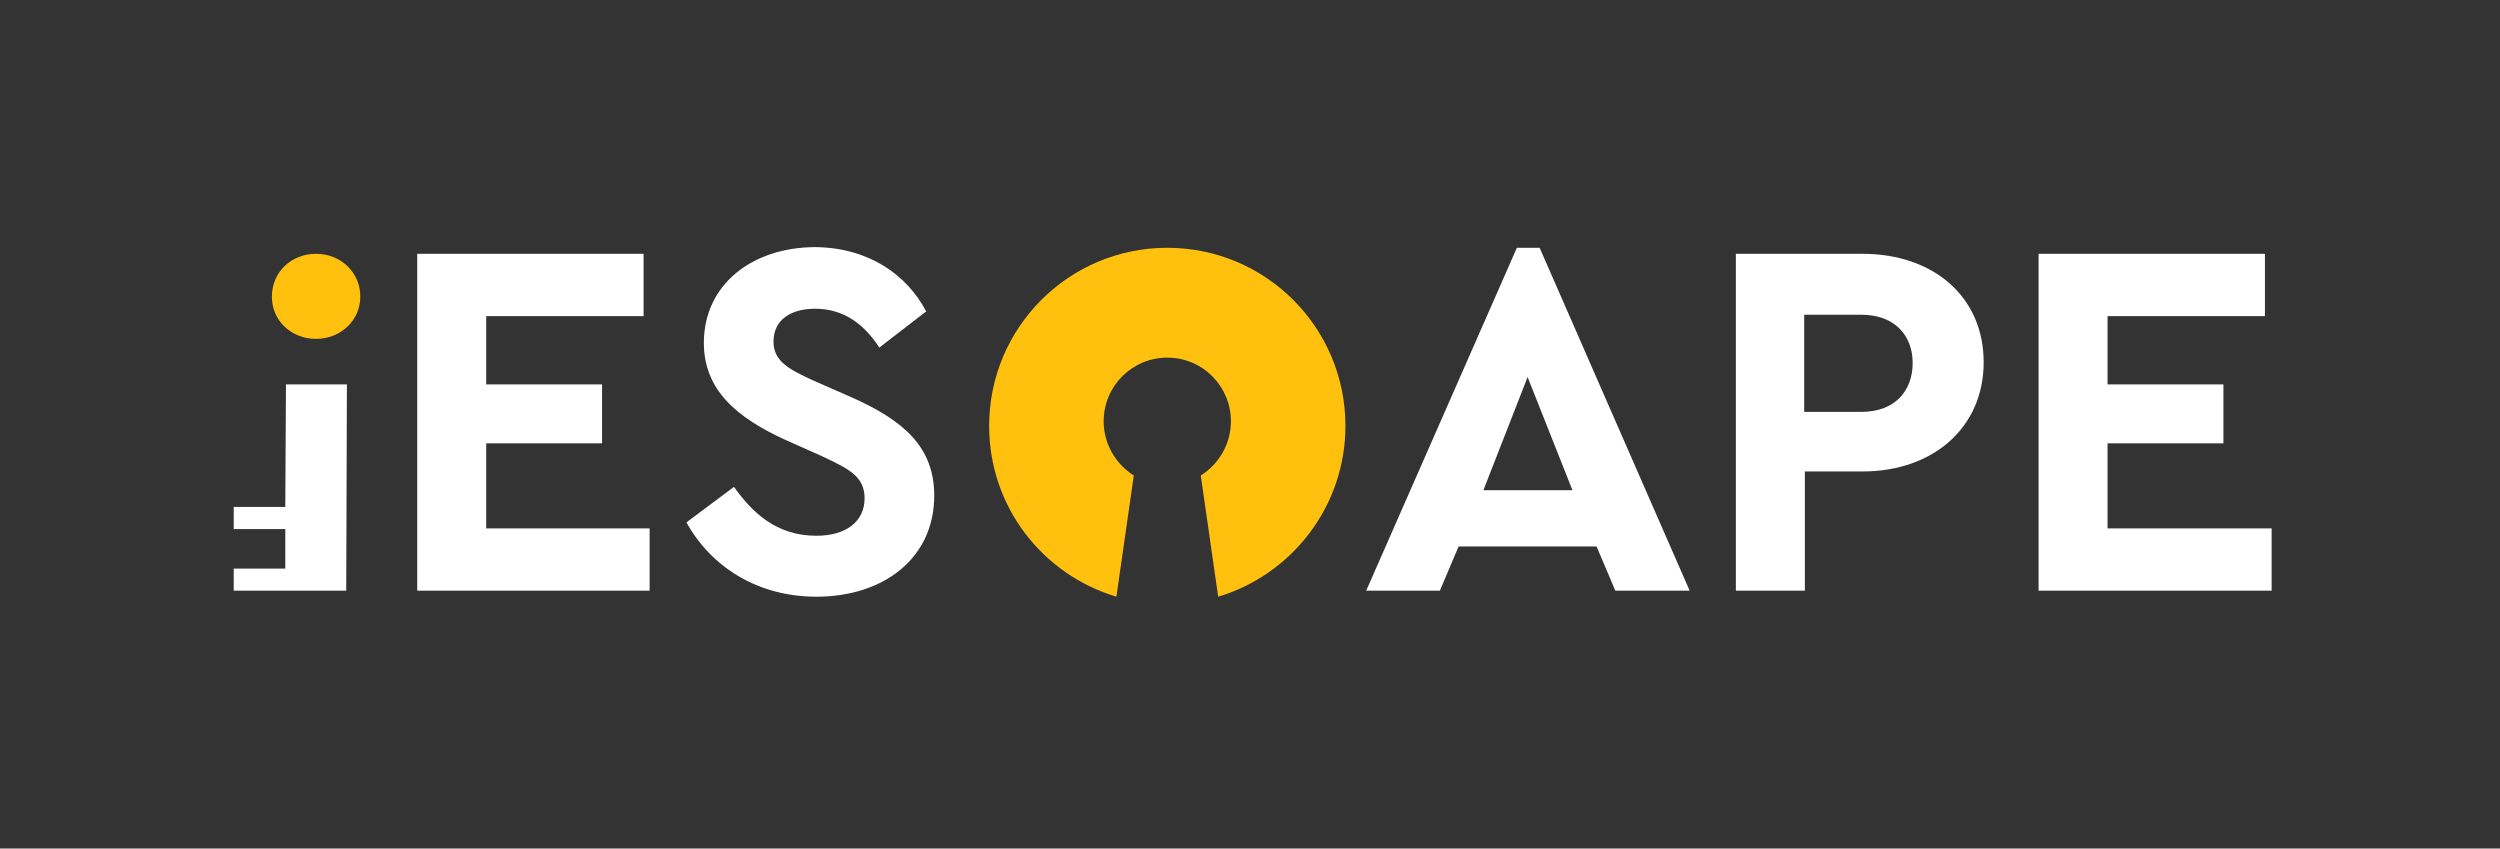 <?xml version="1.0" encoding="utf-8"?>
<!-- Generator: Adobe Illustrator 29.3.1, SVG Export Plug-In . SVG Version: 9.03 Build 55982)  -->
<svg version="1.0" id="Layer_1" xmlns="http://www.w3.org/2000/svg" xmlns:xlink="http://www.w3.org/1999/xlink" x="0px" y="0px"
	 viewBox="0 0 373.3 126.7" enable-background="new 0 0 373.3 126.7" xml:space="preserve">
<rect x="0" y="0" width="373.3" height="126.7" fill="#333333" stroke="none"/>
<g>
	<path fill="#FFFFFF" d="M96.1,47.2H72.6v10.2h17.3v8.8H72.6v12.7H97v9.3H62.3V37.9h33.8V47.2z"/>
	<path fill="#FFFFFF" d="M138.3,46.5l-7,5.4c-2.4-3.7-5.5-5.8-9.6-5.8c-3.4,0-6.2,1.5-6.2,4.9c0,2.9,2.2,4.1,5.9,5.8l5.7,2.5
		c7.9,3.5,12.4,7.5,12.4,14.7c0,9.4-7.6,15.1-17.6,15.1c-8.7,0-15.7-4.4-19.4-11.1l7.1-5.3c2.7,3.8,6.3,7.3,12.3,7.3
		c4.4,0,7.2-2.1,7.2-5.6c0-3.3-2.4-4.4-6.4-6.3l-5.4-2.4c-7.2-3.3-12.2-7.4-12.2-14.5c0-8.7,7.2-14.3,16.7-14.3
		C129.7,37,135.4,41,138.3,46.5z"/>
	<path fill="#FFFFFF" d="M238.4,81.6h-20.6l-2.8,6.6H204L226.5,37h3.4l22.4,51.2h-11.1L238.4,81.6z M228.1,56.3l-6.6,16.9h13.3
		L228.1,56.3z"/>
	<path fill="#FFFFFF" d="M296.2,54.1c0,9.7-7.5,16.3-18.1,16.3h-8.6v17.8h-10.3V37.9h18.9C288.7,37.9,296.2,44.3,296.2,54.1z
		 M269.4,47v14.5h8.6c4.8,0,7.6-3,7.6-7.3c0-4.2-2.8-7.2-7.6-7.2H269.4z"/>
	<path fill="#FFFFFF" d="M338.3,47.2h-23.6v10.2H332v8.8h-17.3v12.7h24.5v9.3h-34.8V37.9h33.8V47.2z"/>
	<g>
		<path fill="#FFC10E" d="M200.9,63.6c0-14.7-11.9-26.6-26.6-26.6c-14.7,0-26.6,11.9-26.6,26.6c0,12.1,8,22.2,19,25.5l2.6-18.1
			c-2.7-1.7-4.5-4.7-4.5-8.1c0-5.3,4.3-9.5,9.5-9.5c5.3,0,9.5,4.3,9.5,9.5c0,3.4-1.8,6.4-4.5,8.1l2.6,18.1
			C192.9,85.8,200.9,75.6,200.9,63.6z"/>
	</g>
	<g>
		<path fill="#FFC10E" d="M53.8,44.3c0,3.6-3,6.3-6.6,6.3c-3.7,0-6.6-2.7-6.6-6.3c0-3.7,2.9-6.4,6.6-6.4
			C50.8,37.9,53.8,40.6,53.8,44.3z"/>
		<polygon fill="#FFFFFF" points="42.7,57.4 42.6,75.7 34.9,75.7 34.9,79 42.6,79 42.6,84.9 34.9,84.9 34.9,88.2 42.6,88.2 
			50.8,88.2 51.7,88.2 51.8,57.4 		"/>
	</g>
</g>
</svg>
